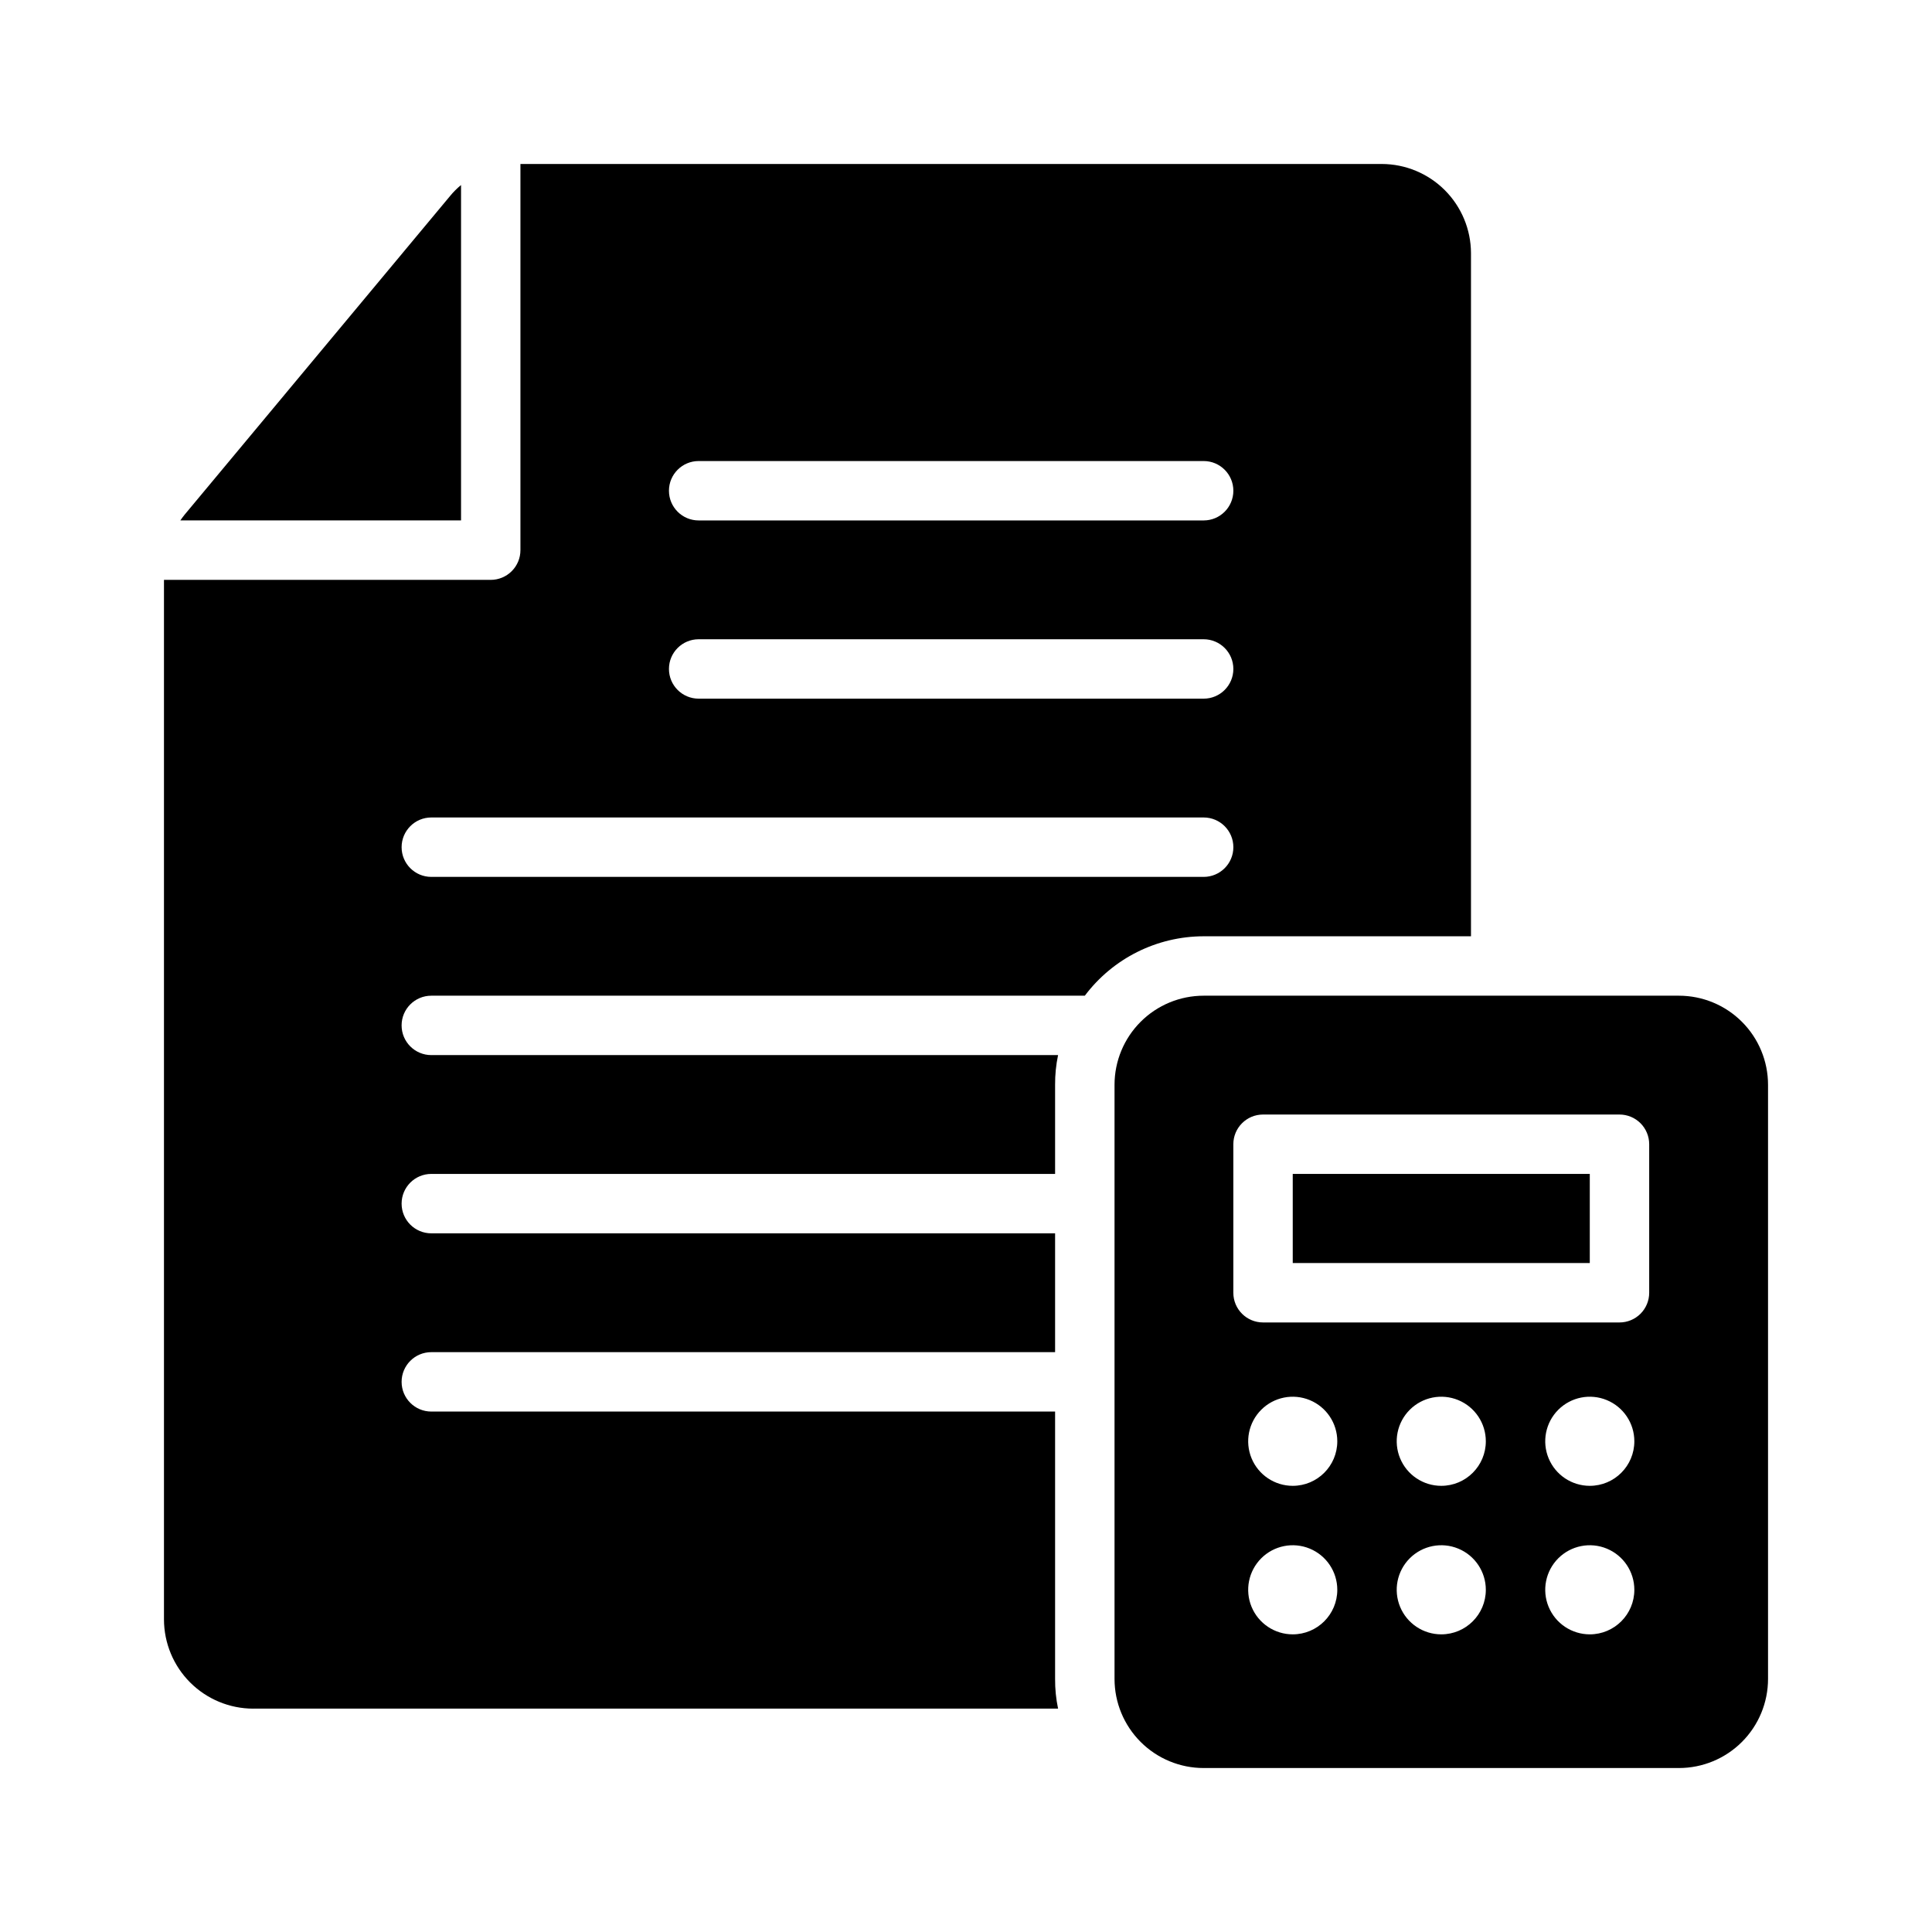 <?xml version="1.0" encoding="UTF-8"?>
<!-- Uploaded to: ICON Repo, www.iconrepo.com, Generator: ICON Repo Mixer Tools -->
<svg fill="#000000" width="800px" height="800px" version="1.1" viewBox="144 144 512 512" xmlns="http://www.w3.org/2000/svg">
 <g>
  <path d="m486.59 455.1h78.719v23.617h-78.719z"/>
  <path d="m588.93 407.87h-125.95c-6.266 0-12.273 2.488-16.699 6.918-4.43 4.426-6.918 10.434-6.918 16.699v157.44c0 6.266 2.488 12.273 6.918 16.699 4.426 4.43 10.434 6.918 16.699 6.918h125.95c6.266 0 12.273-2.488 16.699-6.918 4.43-4.426 6.918-10.434 6.918-16.699v-157.44c0-6.266-2.488-12.273-6.918-16.699-4.426-4.43-10.434-6.918-16.699-6.918zm-102.34 169.25c-4.773 0-9.082-2.875-10.91-7.289-1.824-4.41-0.816-9.488 2.562-12.867 3.375-3.375 8.453-4.387 12.867-2.559s7.289 6.133 7.289 10.91c0 6.519-5.285 11.805-11.809 11.805zm0-39.359c-4.773 0-9.082-2.875-10.91-7.289-1.824-4.41-0.816-9.492 2.562-12.867 3.375-3.379 8.453-4.387 12.867-2.559s7.289 6.133 7.289 10.906c0 6.523-5.285 11.809-11.809 11.809zm39.359 39.359c-4.773 0-9.078-2.875-10.906-7.289-1.828-4.41-0.82-9.488 2.559-12.867 3.375-3.375 8.457-4.387 12.867-2.559 4.414 1.828 7.289 6.133 7.289 10.91 0 6.519-5.285 11.805-11.809 11.805zm0-39.359c-4.773 0-9.078-2.875-10.906-7.289-1.828-4.41-0.82-9.492 2.559-12.867 3.375-3.379 8.457-4.387 12.867-2.559 4.414 1.828 7.289 6.133 7.289 10.906 0 6.523-5.285 11.809-11.809 11.809zm39.359 39.359h0.004c-4.777 0-9.082-2.875-10.91-7.289-1.828-4.41-0.816-9.488 2.559-12.867 3.379-3.375 8.457-4.387 12.867-2.559 4.414 1.828 7.289 6.133 7.289 10.91 0 6.519-5.285 11.805-11.805 11.805zm0-39.359h0.004c-4.777 0-9.082-2.875-10.91-7.289-1.828-4.41-0.816-9.492 2.559-12.867 3.379-3.379 8.457-4.387 12.867-2.559 4.414 1.828 7.289 6.133 7.289 10.906 0 6.523-5.285 11.809-11.805 11.809zm15.746-51.168c0 2.09-0.828 4.09-2.305 5.566s-3.481 2.305-5.566 2.305h-94.465c-4.348 0-7.871-3.523-7.871-7.871v-39.359c0-4.348 3.523-7.871 7.871-7.871h94.465c2.086 0 4.09 0.828 5.566 2.305 1.477 1.477 2.305 3.481 2.305 5.566z"/>
  <path d="m266.18 193.04c-1.07 0.871-2.043 1.848-2.914 2.914l-70.297 84.387c-0.395 0.473-0.789 1.023-1.18 1.574h74.391z"/>
  <path d="m211.07 596.8h213.33c-0.543-2.59-0.809-5.231-0.789-7.875v-70.848h-165.31c-4.348 0-7.871-3.523-7.871-7.871 0-4.348 3.523-7.871 7.871-7.871h165.31v-31.488h-165.31c-4.348 0-7.871-3.523-7.871-7.871 0-4.348 3.523-7.875 7.871-7.875h165.31v-23.613c-0.02-2.644 0.246-5.285 0.789-7.875h-166.1c-4.348 0-7.871-3.523-7.871-7.871 0-4.348 3.523-7.871 7.871-7.871h173.19c7.441-9.902 19.102-15.73 31.488-15.746h70.848v-181.05c-0.02-6.258-2.516-12.254-6.938-16.68-4.426-4.426-10.422-6.918-16.68-6.938h-228.29v102.34c0 2.09-0.828 4.09-2.305 5.566-1.477 1.477-3.481 2.309-5.566 2.309h-86.594v275.52c0.02 6.258 2.512 12.254 6.938 16.68 4.426 4.422 10.422 6.918 16.68 6.938zm118.08-330.62h133.83c4.348 0 7.871 3.523 7.871 7.871s-3.523 7.871-7.871 7.871h-133.83c-4.348 0-7.871-3.523-7.871-7.871s3.523-7.871 7.871-7.871zm0 47.23h133.83c4.348 0 7.871 3.523 7.871 7.871s-3.523 7.871-7.871 7.871h-133.83c-4.348 0-7.871-3.523-7.871-7.871s3.523-7.871 7.871-7.871zm-70.848 47.23h204.68c4.348 0 7.871 3.527 7.871 7.875 0 4.348-3.523 7.871-7.871 7.871h-204.68c-4.348 0-7.871-3.523-7.871-7.871 0-4.348 3.523-7.875 7.871-7.875z"/>
 </g>
</svg>